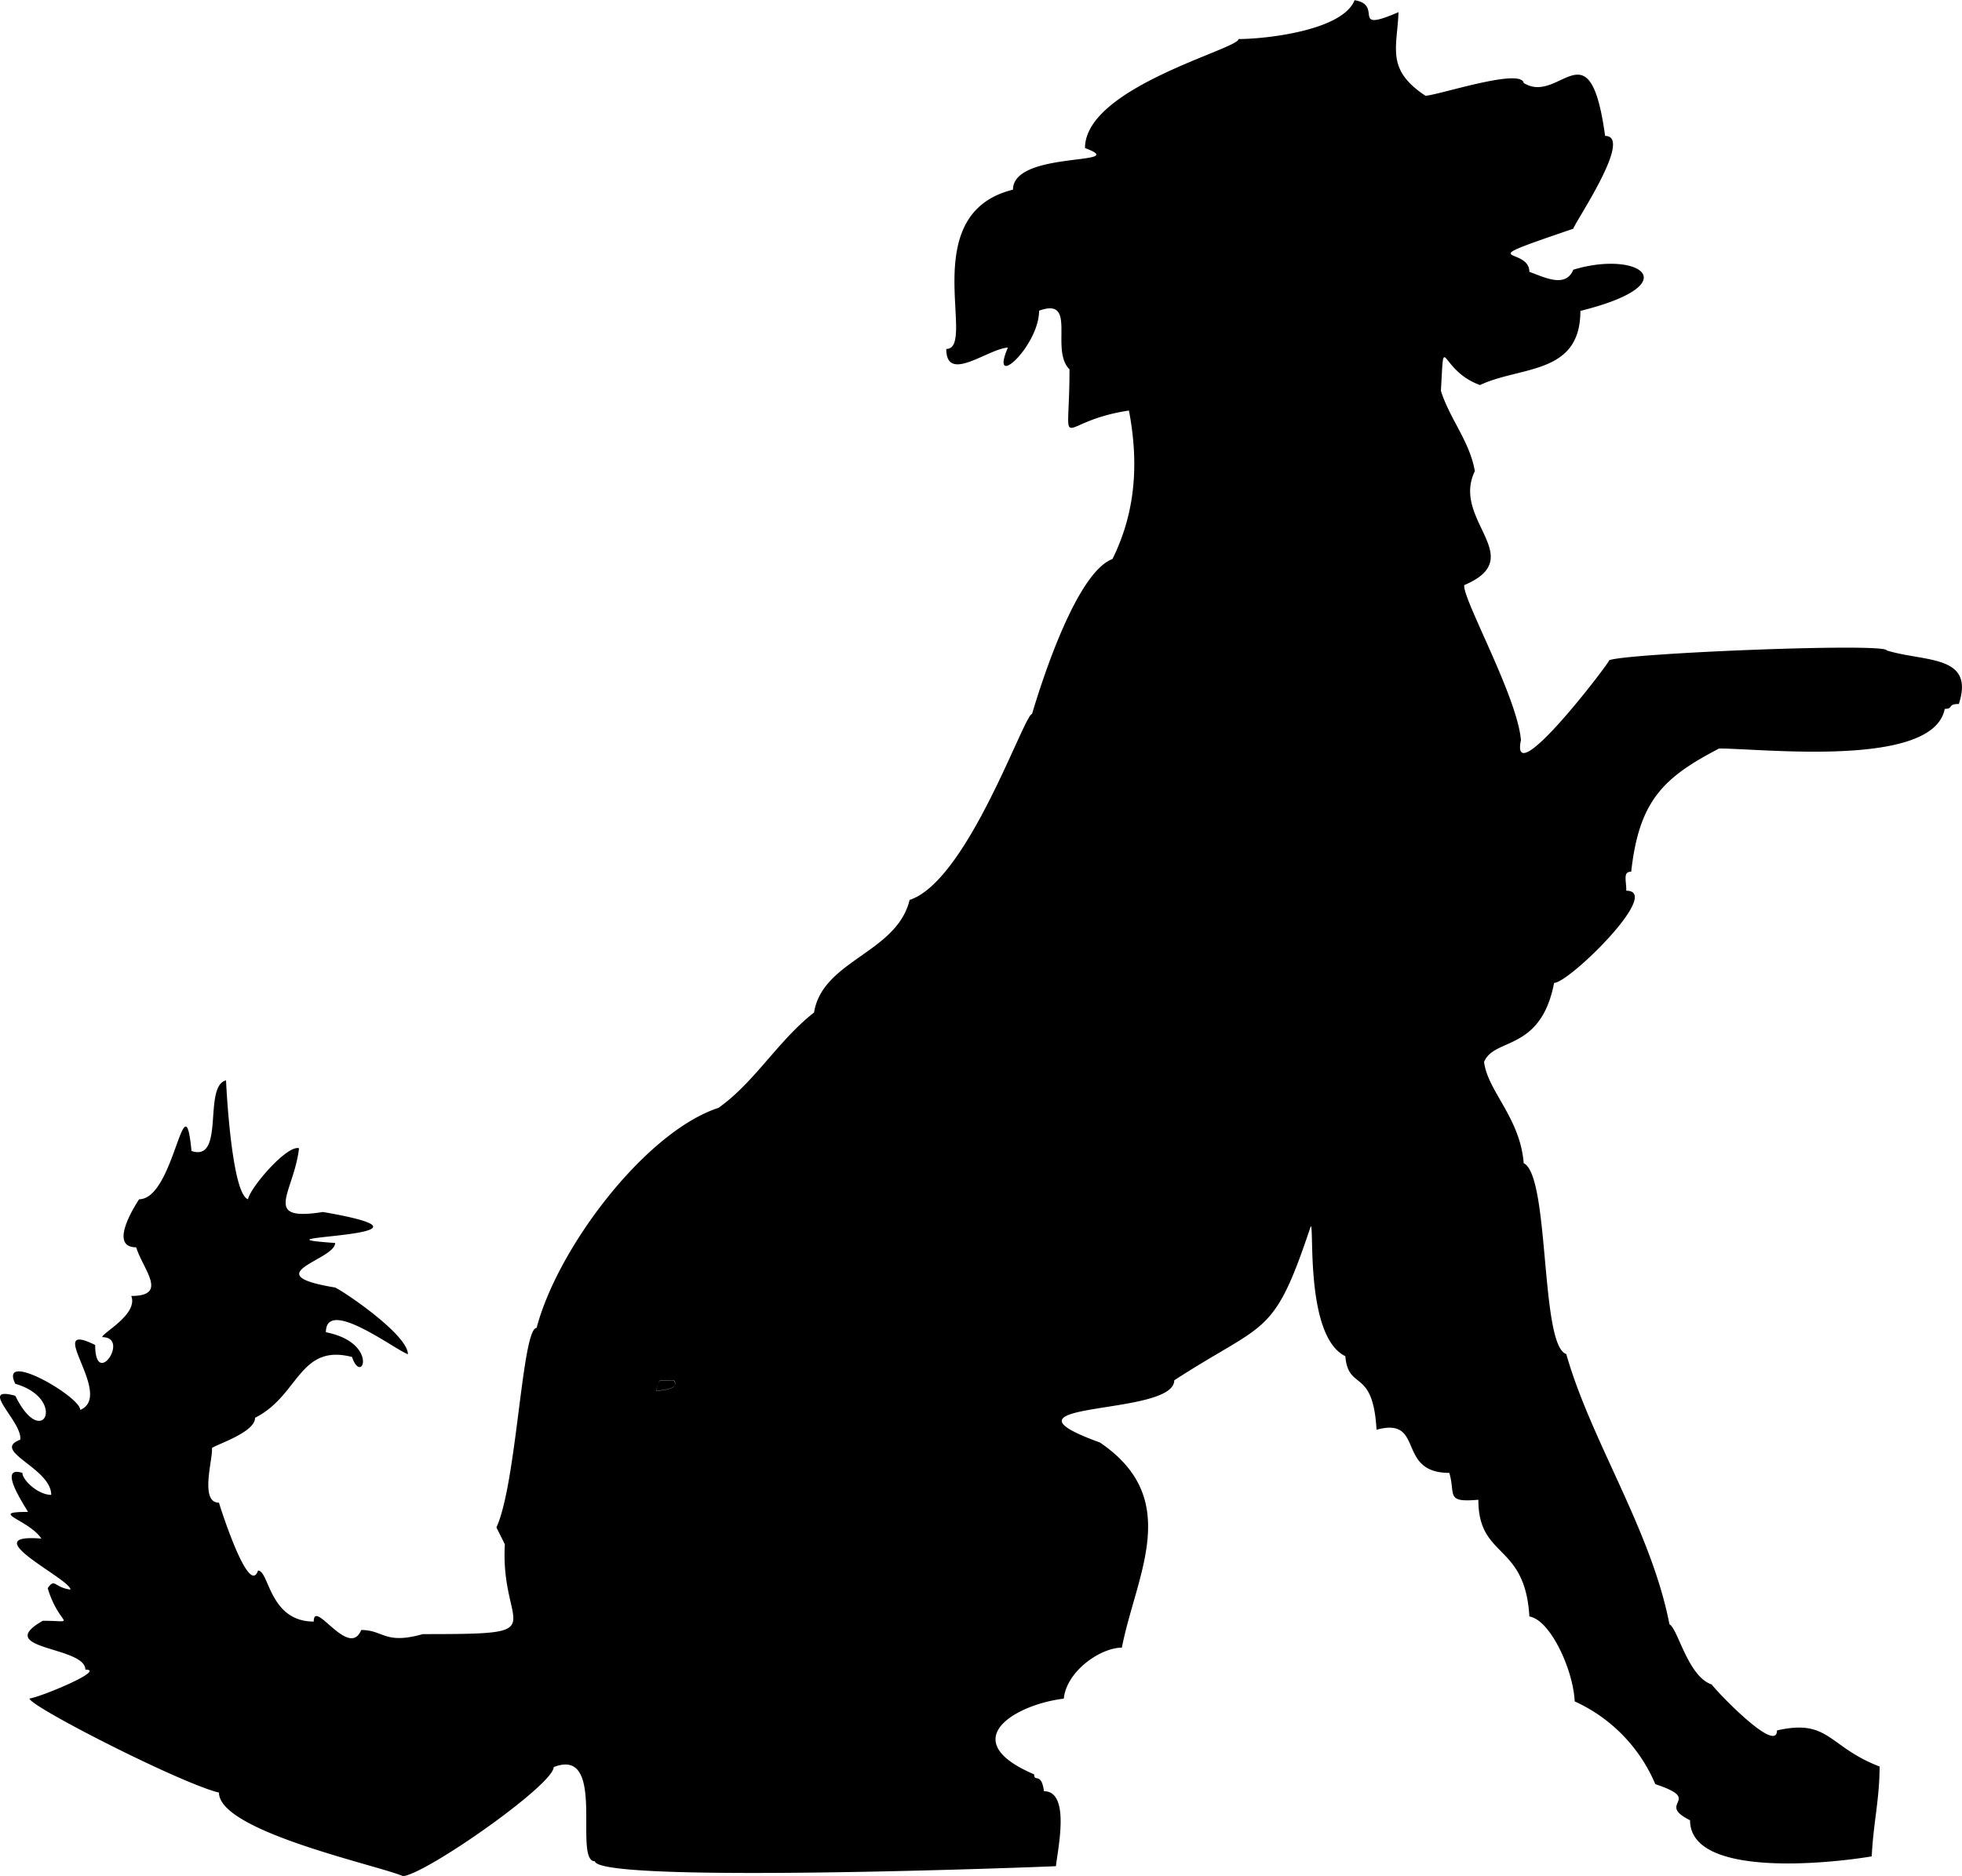 <svg xmlns="http://www.w3.org/2000/svg" width="960" height="918.129" viewBox="0 0 10 9.564" shape-rendering="geometricPrecision" text-rendering="geometricPrecision" image-rendering="optimizeQuality" fill-rule="evenodd" clip-rule="evenodd"><path d="M3.345 7.09c.018-.082.014-.042.09-.053.036.047-.072.05-.09.054zM2.054 9.565c-.12-.054-.938-.227-.938-.426-.195-.047-.966-.44-.966-.48.047-.003.396-.147.285-.147 0-.12-.476-.101-.217-.249.184 0 .087.036.025-.166.037-.054.033-.004.116.007 0-.054-.498-.288-.148-.26-.065-.097-.274-.136-.069-.136 0-.008-.165-.242-.028-.199 0 .036.079.112.147.112 0-.137-.31-.224-.158-.281.014-.09-.22-.278-.025-.224.14.285.266.015 0-.061-.087-.177.331.065.331.133.177-.075-.194-.465.076-.331 0 .227.18-.04.036-.04 0-.022.184-.116.148-.21.191 0 .061-.133.025-.248-.151 0 .011-.238.015-.245.18 0 .23-.631.267-.246.173.058.057-.331.176-.36.004.09.033.58.112.606.01-.058.198-.278.26-.26-.026.227-.195.375.122.325.754.13-.45.122.062.158 0 .087-.412.159 0 .227.054.026.371.242.371.34-.065-.022-.418-.293-.418-.112.274.054.184.277.133.126-.27-.069-.27.198-.494.31 0 .076-.202.137-.22.155.007.05-.065.278.036.278 0 .003.152.487.199.346.057 0 .057.26.284.26 0-.12.18.194.242.043.115 0 .119.076.314.021.692 0 .393-.014.418-.458l-.043-.086c.104-.224.13-1.017.205-1.017.105-.404.552-.999.927-1.122.184-.13.303-.342.487-.486.043-.267.422-.303.487-.574.296-.097.584-.948.624-.948.057-.191.23-.722.41-.79.12-.242.134-.494.084-.757-.382.057-.303.248-.303-.21-.101-.1.043-.371-.155-.299 0 .18-.256.415-.159.188-.104.007-.314.184-.314.007.16 0-.162-.689.34-.812 0-.201.612-.122.367-.212 0-.31.783-.505.783-.556.137 0 .53-.043.591-.198.152.025-.029.17.224.061-.007.184-.065.292.137.426.058 0 .487-.144.501-.065.184.115.336-.307.415.27.148 0-.159.448-.162.473-.549.187-.224.086-.224.22.072.025.184.086.224-.011.331-.101.591.072.036.21 0 .327-.303.28-.512.378-.21-.076-.18-.292-.199.029.043.14.148.26.173.41-.122.25.278.44-.054.581-.01.069.27.567.289.79-.058.274.45-.393.45-.407.087-.036 1.414-.09 1.414-.05.195.06.45.02.368.273-.061 0-.025.025-.072.025-.058.303-.927.202-1.15.202-.285.148-.408.267-.448.628-.043 0-.025.043-.025.097.188 0-.292.47-.368.47-.068.353-.306.277-.357.403.018.148.184.285.202.516.134.065.083.93.217.973.126.444.432.895.526 1.378.043.022.094.267.216.307.011.021.332.36.332.234.267-.061.26.083.523.184 0 .166-.032.288-.04.458-.212.036-.926.112-.926-.184-.18-.09.075-.101-.177-.184a.81.81 0 0 0-.411-.422c-.007-.159-.123-.415-.231-.433-.022-.378-.26-.292-.26-.595-.17.015-.115-.025-.148-.137-.274 0-.122-.288-.371-.22-.018-.32-.144-.194-.159-.375-.205-.1-.158-.663-.176-.663-.191.573-.224.48-.696.786 0 .187-.978.1-.379.317.426.289.184.675.112 1.046-.108 0-.282.119-.296.26-.245.029-.559.212-.151.386 0 .043.036-.015.05.086.137 0 .069.3.061.382-.068.004-2.33.09-2.35-.025-.113 0 .064-.588-.21-.48 0 .09-.65.545-.768.556zm1.29-2.473c.019-.083.015-.043.09-.054.037.047-.071.05-.09.054z"/></svg>